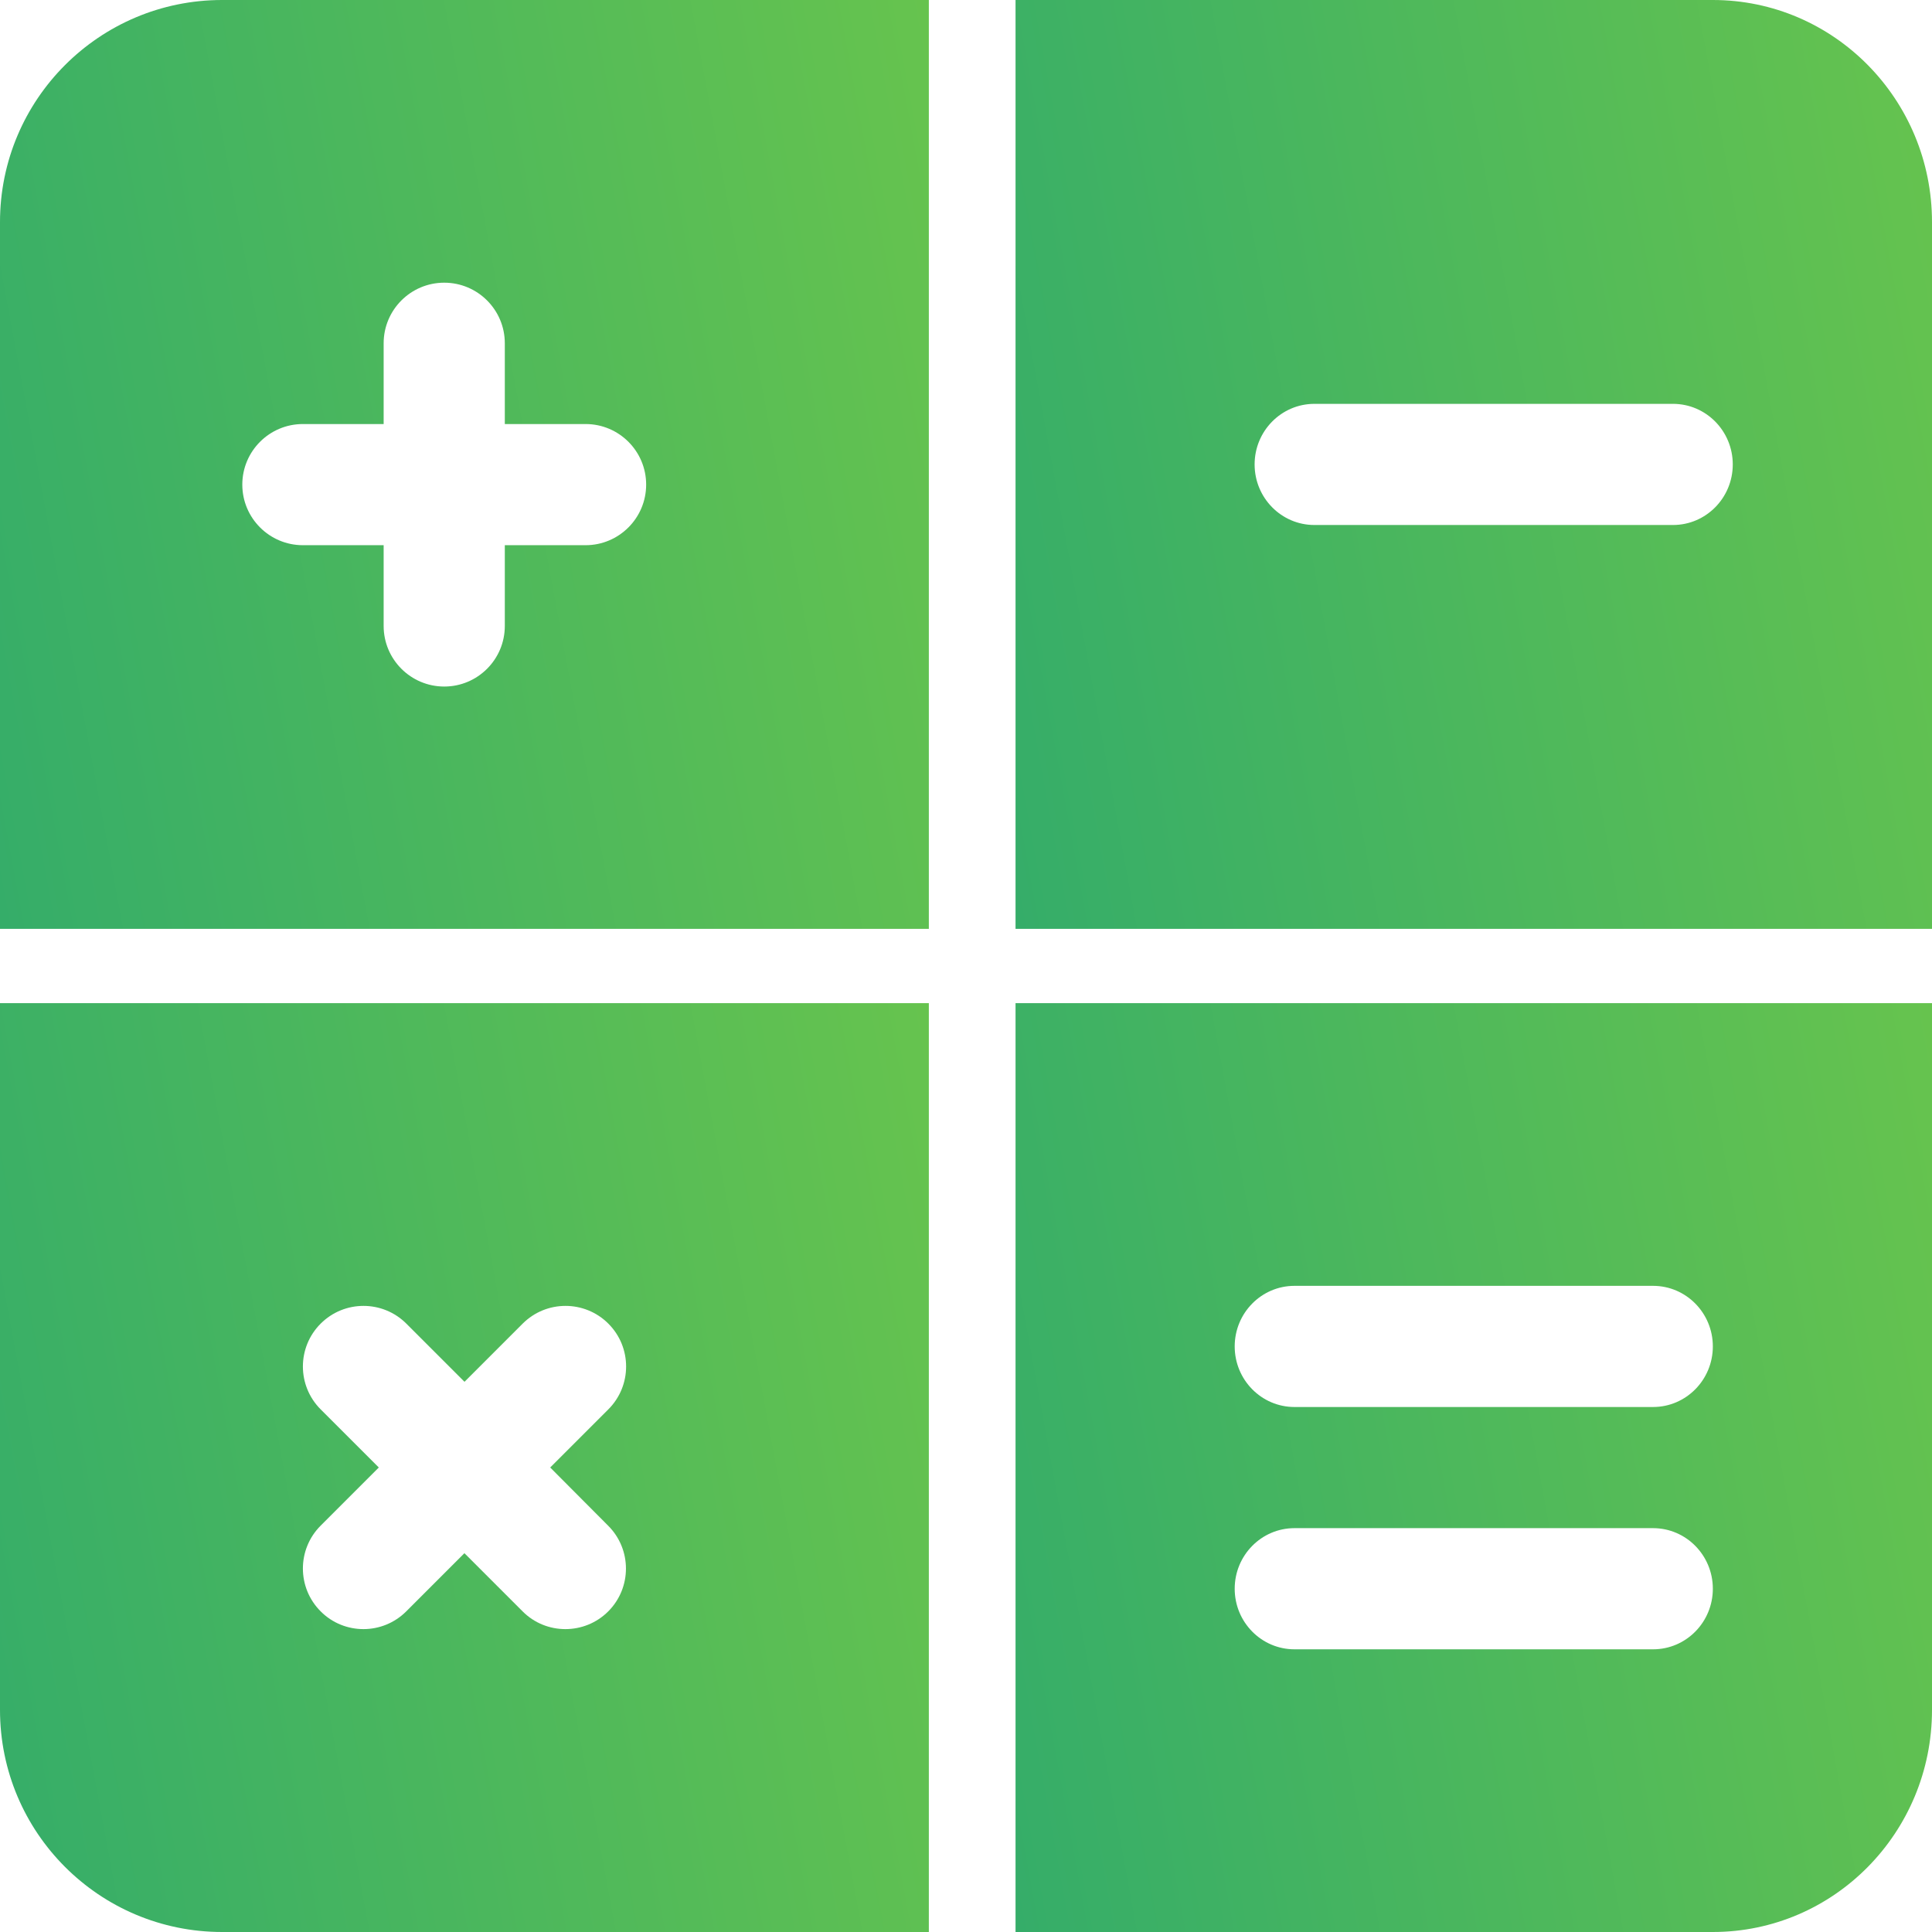 <?xml version="1.0" encoding="UTF-8"?> <svg xmlns="http://www.w3.org/2000/svg" width="156" height="156" viewBox="0 0 156 156" fill="none"> <path d="M17.935 0C8.028 0 0 8.028 0 17.935V75H75V0H17.935ZM47.283 44.022H40.761V50.544C40.761 53.243 38.57 55.435 35.87 55.435C33.17 55.435 30.978 53.243 30.978 50.544V44.022H24.456C21.756 44.022 19.565 41.83 19.565 39.13C19.565 36.43 21.756 34.239 24.456 34.239H30.978V27.717C30.978 25.017 33.17 22.826 35.87 22.826C38.57 22.826 40.761 25.017 40.761 27.717V34.239H47.283C49.983 34.239 52.174 36.43 52.174 39.13C52.174 41.83 49.983 44.022 47.283 44.022Z" fill="url(#paint0_linear)"></path> <path d="M0 81V138.065C0 147.972 8.028 156 17.935 156H75V81H0ZM49.109 123.196C51.02 125.107 51.02 128.204 49.109 130.115C48.157 131.067 46.904 131.543 45.652 131.543C44.4 131.543 43.148 131.067 42.196 130.109L37.5 125.413L32.804 130.109C31.852 131.061 30.6 131.543 29.348 131.543C28.096 131.543 26.843 131.067 25.891 130.109C23.98 128.198 23.98 125.1 25.891 123.189L30.587 118.493L25.891 113.798C23.98 111.887 23.98 108.789 25.891 106.878C27.802 104.967 30.9 104.967 32.811 106.878L37.507 111.574L42.202 106.878C44.113 104.967 47.211 104.967 49.122 106.878C51.033 108.789 51.033 111.887 49.122 113.798L44.426 118.493L49.109 123.196Z" fill="url(#paint1_linear)"></path> <path d="M138.304 0H82V75H156V17.935C156 8.028 148.079 0 138.304 0ZM135.087 42.391H106.13C103.466 42.391 101.304 40.2 101.304 37.5C101.304 34.8 103.466 32.609 106.13 32.609H135.087C137.751 32.609 139.913 34.8 139.913 37.5C139.913 40.2 137.751 42.391 135.087 42.391Z" fill="url(#paint2_linear)"></path> <path d="M82 81V156H138.304C148.079 156 156 147.972 156 138.065V81H82ZM133.478 133.174H104.522C101.858 133.174 99.696 130.983 99.696 128.283C99.696 125.583 101.858 123.391 104.522 123.391H133.478C136.142 123.391 138.304 125.583 138.304 128.283C138.304 130.983 136.142 133.174 133.478 133.174ZM133.478 113.609H104.522C101.858 113.609 99.696 111.417 99.696 108.717C99.696 106.017 101.858 103.826 104.522 103.826H133.478C136.142 103.826 138.304 106.017 138.304 108.717C138.304 111.417 136.142 113.609 133.478 113.609Z" fill="url(#paint3_linear)"></path> <defs> <linearGradient id="paint0_linear" x1="-1.35109e-06" y1="75" x2="96.179" y2="57.18" gradientUnits="userSpaceOnUse"> <stop stop-color="#35AD69"></stop> <stop offset="1" stop-color="#6CC64B"></stop> </linearGradient> <linearGradient id="paint1_linear" x1="-1.35109e-06" y1="156" x2="96.179" y2="138.18" gradientUnits="userSpaceOnUse"> <stop stop-color="#35AD69"></stop> <stop offset="1" stop-color="#6CC64B"></stop> </linearGradient> <linearGradient id="paint2_linear" x1="82" y1="75" x2="176.98" y2="57.637" gradientUnits="userSpaceOnUse"> <stop stop-color="#35AD69"></stop> <stop offset="1" stop-color="#6CC64B"></stop> </linearGradient> <linearGradient id="paint3_linear" x1="82" y1="156" x2="176.98" y2="138.637" gradientUnits="userSpaceOnUse"> <stop stop-color="#35AD69"></stop> <stop offset="1" stop-color="#6CC64B"></stop> </linearGradient> </defs> </svg> 